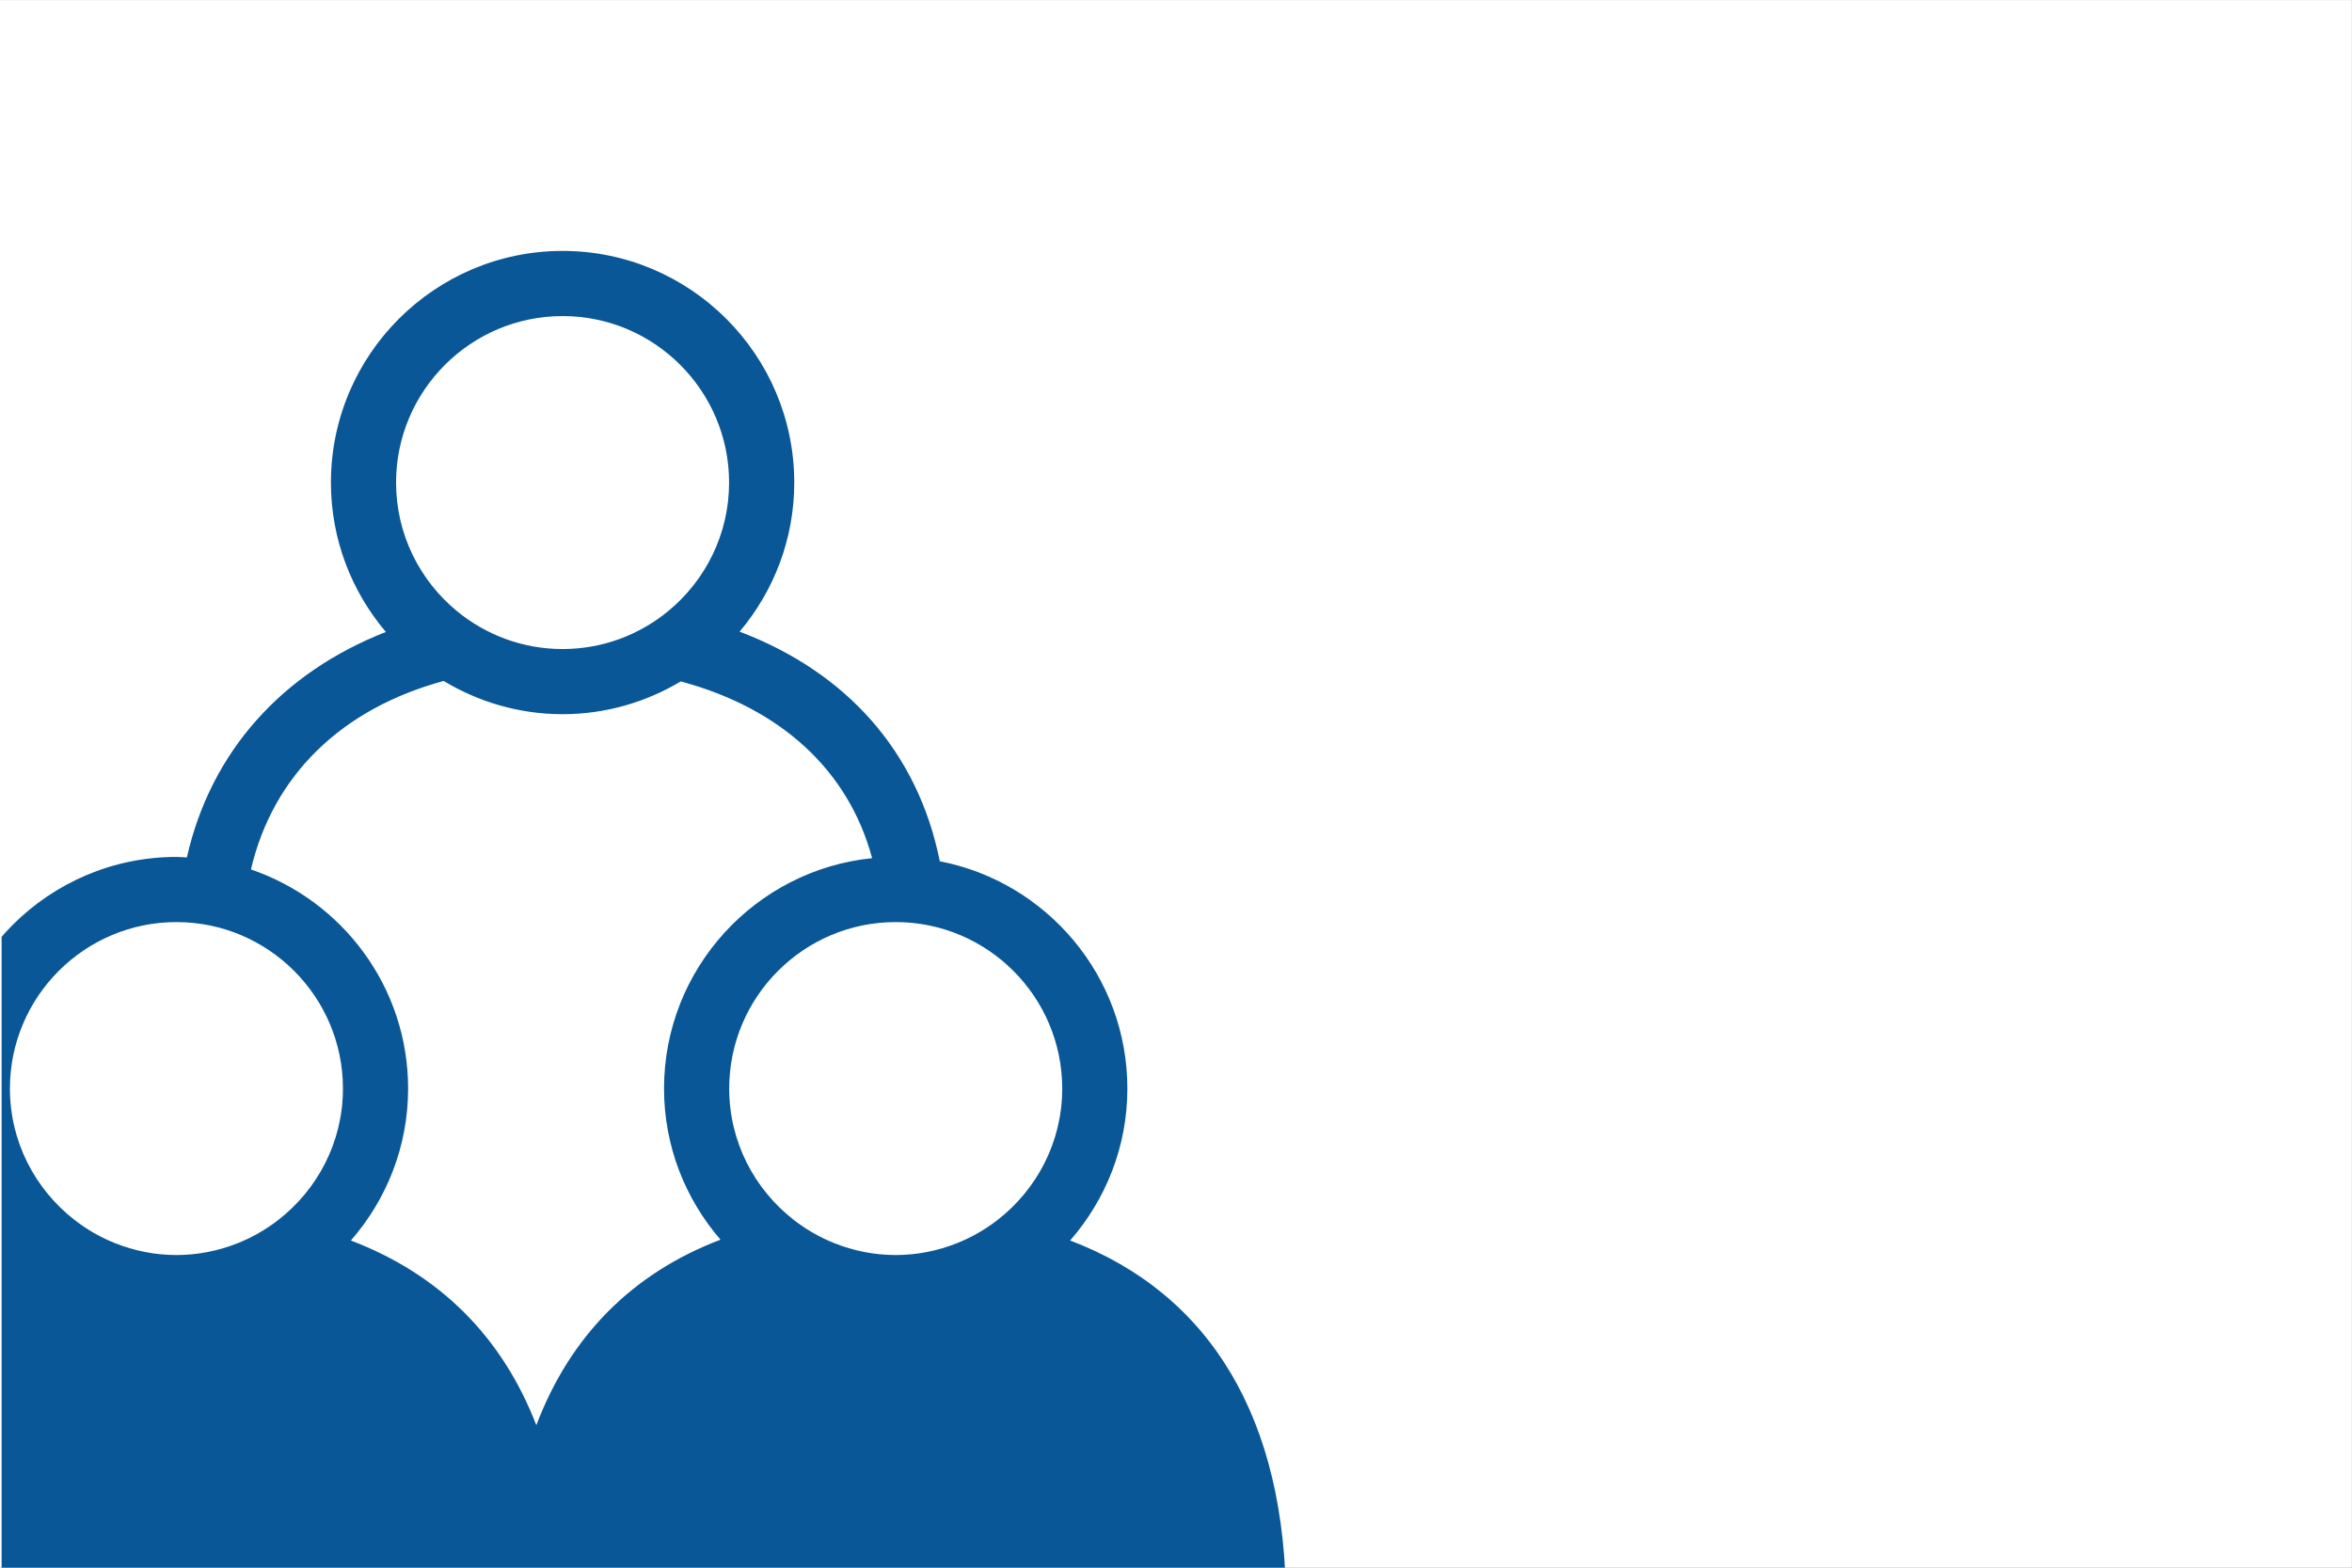 <?xml version="1.0" encoding="UTF-8"?>
<svg xmlns="http://www.w3.org/2000/svg" width="270" height="180" version="1.1" xmlns:xlink="http://www.w3.org/1999/xlink" viewBox="0 0 270 180">
  <rect x="0" y="0" width="270" height="180" fill="#808080" stroke="none"/>
  <!-- Generator: Adobe Illustrator 29.1.0, SVG Export Plug-In . SVG Version: 2.1.0 Build 142)  -->
  <defs>
    <clipPath id="clippath">
      <rect x=".185" y="-.734" width="171.18" height="180.766" fill="none"/>
    </clipPath>
  </defs>
  <g isolation="isolate">
    <g id="Calque_3">
      <rect x="-.013" y=".004" width="270" height="180" fill="#fff"/>
    </g>
    <g id="Icones">
      <g mix-blend-mode="multiply">
        <g clip-path="url(#clippath)">
          <path d="M122.847,142.433c4.079-4.675,6.571-10.769,6.571-17.446,0-12.933-9.283-23.727-21.533-26.099-2.522-12.566-10.71-21.711-22.983-26.363,3.908-4.631,6.275-10.601,6.275-17.12,0-14.664-11.931-26.595-26.595-26.595s-26.593,11.931-26.593,26.595c0,6.537,2.381,12.521,6.308,17.157-11.884,4.649-20.094,13.712-22.844,25.89-.399-.018-.792-.061-1.195-.061-14.664,0-26.594,11.931-26.594,26.595,0,6.63,2.455,12.686,6.483,17.348-15.981,6.079-24.58,20.472-24.58,42.043v3.324h172.068v-3.324c0-21.464-8.672-35.814-24.786-41.946ZM64.581,36.29c10.541,0,19.115,8.575,19.115,19.115,0,5.953-2.737,11.276-7.016,14.785-3.298,2.704-7.511,4.331-12.099,4.331s-8.813-1.631-12.113-4.342c-4.271-3.509-7.001-8.827-7.001-14.773,0-10.541,8.575-19.115,19.114-19.115ZM31.885,140.121c-1.41,1.086-2.97,1.98-4.651,2.642-2.165.853-4.514,1.338-6.978,1.338-2.484,0-4.852-.491-7.032-1.357-1.701-.676-3.279-1.588-4.7-2.698-4.485-3.501-7.385-8.942-7.385-15.059,0-10.541,8.576-19.115,19.116-19.115s19.114,8.575,19.114,19.115c0,6.161-2.943,11.636-7.484,15.134ZM61.568,163.64c-3.921-10.164-11.11-17.333-21.289-21.206,4.079-4.675,6.571-10.769,6.571-17.446,0-11.671-7.567-21.588-18.045-25.159,2.554-10.868,10.459-18.47,22.122-21.643,3.997,2.406,8.659,3.816,13.654,3.816,4.96,0,9.59-1.39,13.568-3.763,11.436,3.072,19.246,10.171,21.966,20.292-13.397,1.361-23.887,12.708-23.887,26.458,0,6.63,2.455,12.686,6.483,17.349-10.125,3.852-17.263,11.059-21.144,21.304ZM114.454,140.121c-1.41,1.086-2.97,1.98-4.651,2.642-2.165.853-4.514,1.338-6.978,1.338-2.484,0-4.852-.491-7.031-1.357-1.701-.676-3.278-1.588-4.7-2.698-4.485-3.501-7.384-8.942-7.384-15.059,0-10.541,8.575-19.115,19.115-19.115s19.114,8.575,19.114,19.115c0,6.161-2.943,11.636-7.484,15.134Z" fill="#095797"/>
        </g>
      </g>
    </g>
  </g>
</svg>